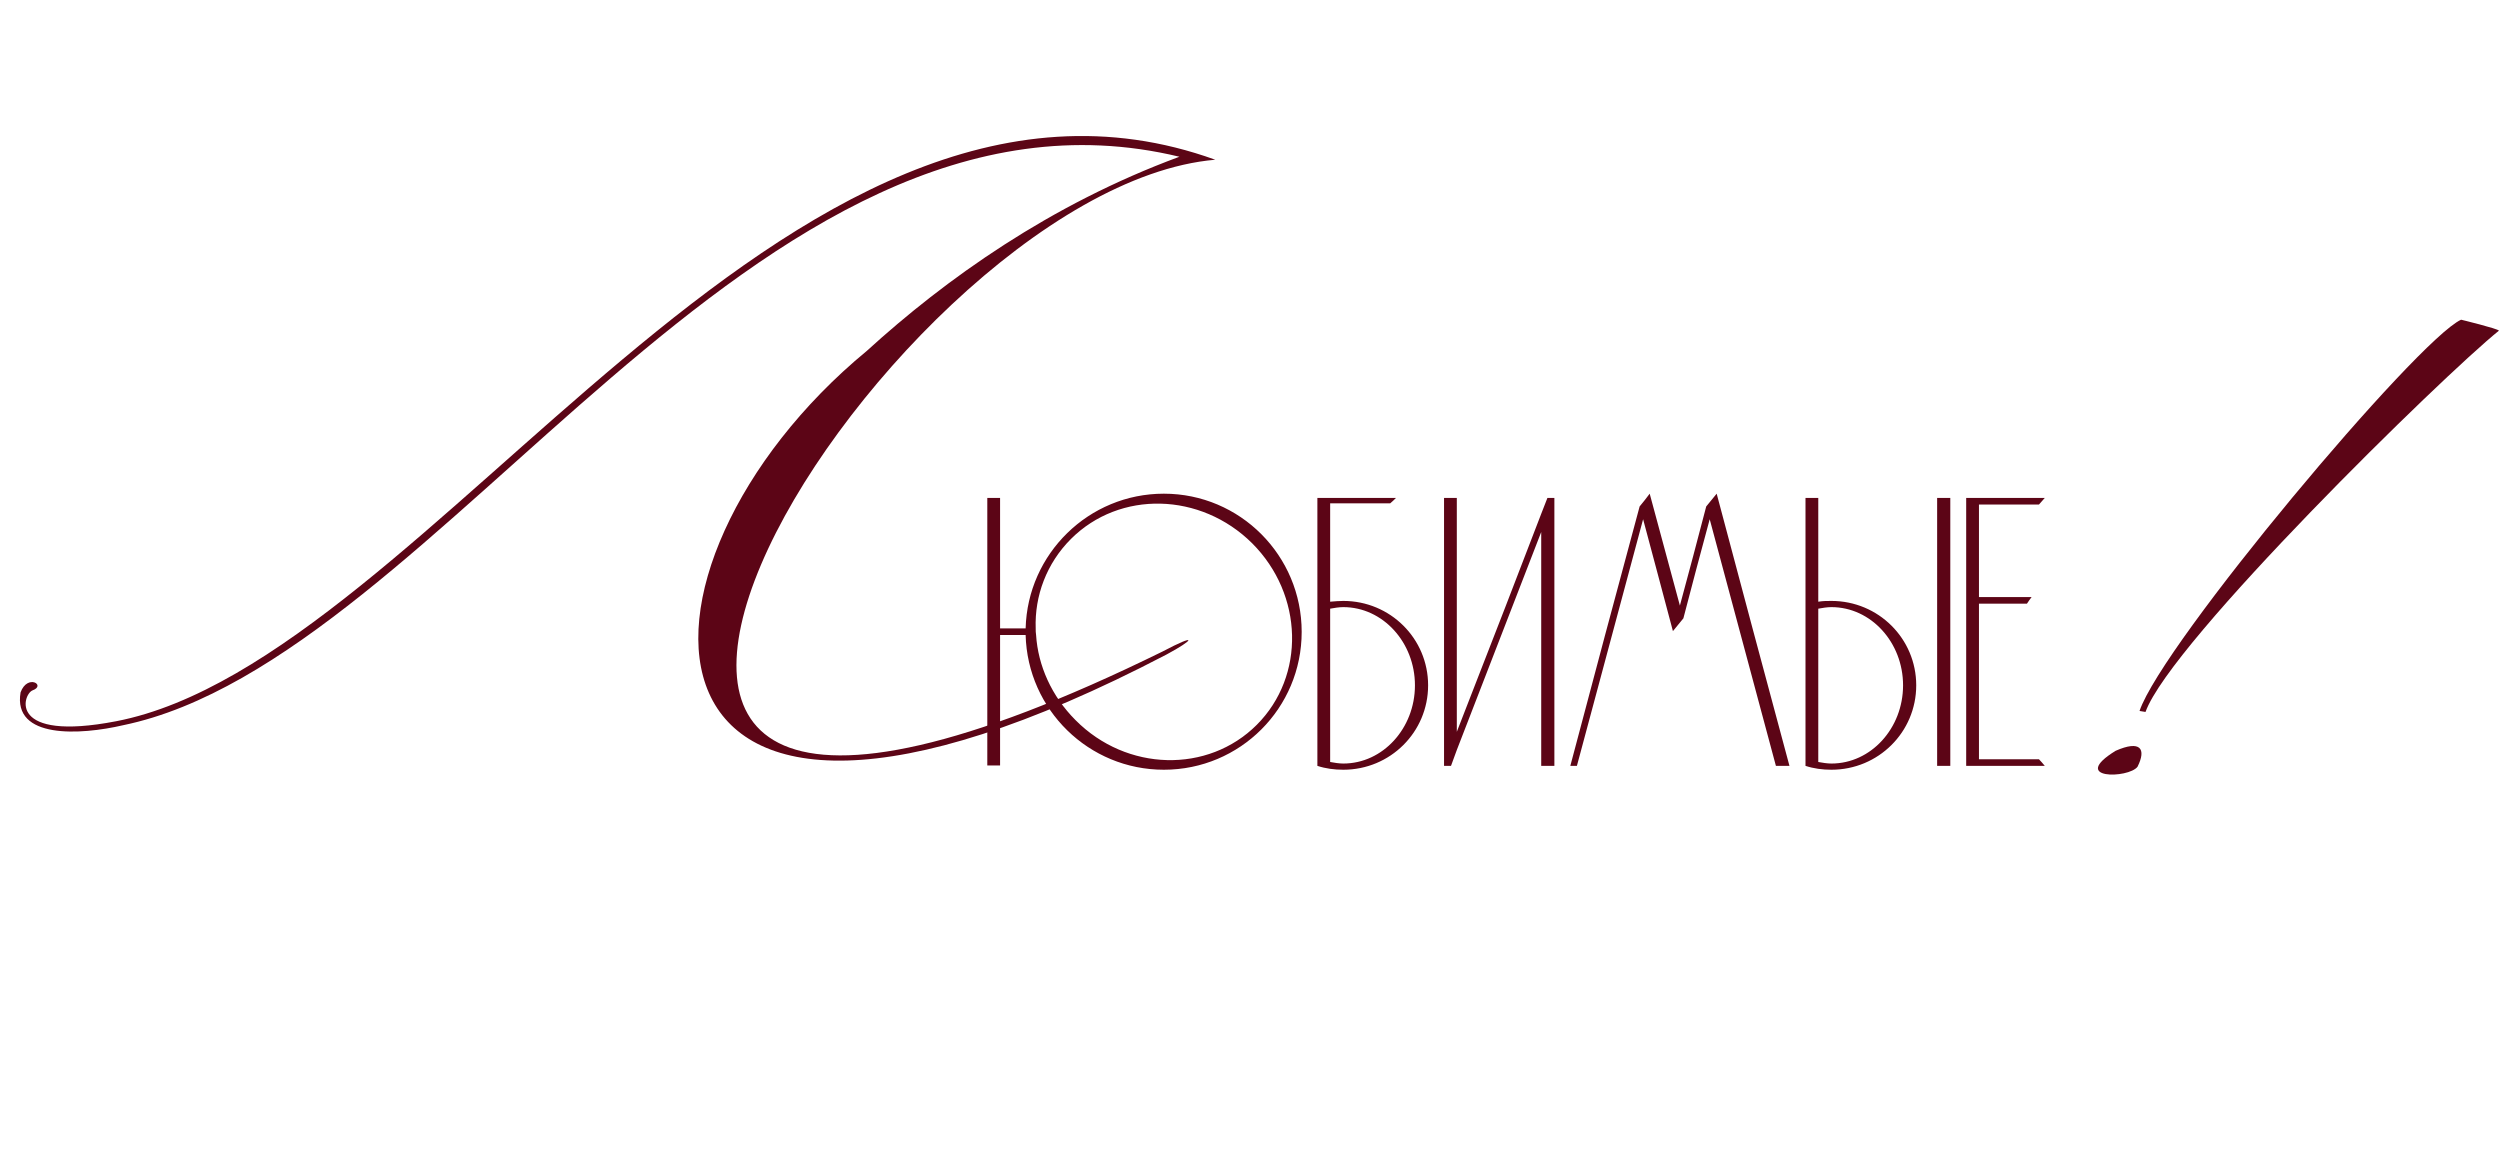 <?xml version="1.0" encoding="UTF-8"?> <svg xmlns="http://www.w3.org/2000/svg" width="226" height="106" viewBox="0 0 226 106" fill="none"><path d="M105.212 44.629C112.107 44.629 117.672 50.229 117.672 57.124C117.672 64.019 112.107 69.584 105.212 69.584C98.422 69.584 92.892 64.159 92.717 57.404H90.407V69.199H89.252V45.014H90.407V56.809H92.717C92.892 50.054 98.422 44.629 105.212 44.629ZM113.612 65.524C118.022 61.114 117.847 53.764 113.192 49.109C108.537 44.489 101.222 44.314 96.812 48.724C94.607 50.929 93.522 53.869 93.627 56.809C93.627 57.019 93.627 57.194 93.662 57.404C93.837 60.169 95.062 62.934 97.232 65.104C101.852 69.759 109.202 69.934 113.612 65.524ZM121.436 54.324C125.671 54.324 129.101 57.719 129.101 61.954C129.101 66.189 125.671 69.584 121.436 69.584C120.631 69.584 119.826 69.479 119.091 69.234V45.014H126.196C126.021 45.189 125.846 45.364 125.671 45.504H120.246V54.394C120.666 54.359 121.051 54.324 121.436 54.324ZM121.436 69.024C125.006 69.024 127.911 65.839 127.911 61.954C127.911 58.069 125.006 54.884 121.436 54.884C121.051 54.884 120.631 54.954 120.246 55.024V68.884C120.631 68.954 121.051 69.024 121.436 69.024ZM139.886 45.014H140.516V69.234H139.326V48.094L131.696 67.799L131.171 69.234H130.541V45.014H131.696V66.154L136.106 54.814L139.326 46.449L139.886 45.014ZM155.187 44.629C157.357 52.819 159.562 61.044 161.767 69.234H160.542C158.547 61.779 156.552 54.359 154.557 46.939C153.752 49.914 152.947 52.924 152.177 55.899C151.862 56.284 151.547 56.669 151.232 57.054C150.322 53.659 149.447 50.299 148.537 46.939C146.542 54.359 144.547 61.779 142.552 69.234H141.957C144.022 61.394 146.122 53.589 148.222 45.784C148.537 45.399 148.852 45.014 149.132 44.629C150.042 48.024 150.952 51.384 151.862 54.744C152.667 51.769 153.472 48.759 154.242 45.784C154.557 45.399 154.872 45.014 155.187 44.629ZM176.307 45.014V69.234H175.117V45.014H176.307ZM165.562 54.324C169.797 54.324 173.227 57.719 173.227 61.954C173.227 66.189 169.797 69.584 165.562 69.584C164.757 69.584 163.952 69.479 163.217 69.234V45.014H164.372V54.394C164.792 54.324 165.177 54.324 165.562 54.324ZM165.562 69.024C169.132 69.024 172.037 65.839 172.037 61.954C172.037 58.069 169.132 54.884 165.562 54.884C165.177 54.884 164.757 54.954 164.372 55.024V68.884C164.757 68.954 165.177 69.024 165.562 69.024ZM178.898 68.639H184.323C184.498 68.814 184.673 69.024 184.848 69.234H177.743V45.014H184.848C184.673 45.224 184.498 45.399 184.323 45.609H178.898V53.974H183.658C183.518 54.149 183.378 54.359 183.238 54.569H178.898V68.639Z" fill="#5C0516"></path><path d="M10.5 65.2C0.69 67.09 2.04 62.77 2.94 62.41C4.2 61.96 2.49 60.88 1.86 62.59C1.14 66.82 7.26 66.46 11.13 65.56C39.84 59.62 68.19 4.9 106.62 14.17C94.92 18.49 85.47 25.24 78.36 31.72C54.69 51.25 54.96 85.54 105.45 59.17C107.97 57.82 108.33 57.19 105.09 58.9C32.37 94.63 79.44 17.05 109.86 14.44C70.98 0.4 38.94 59.71 10.5 65.2Z" fill="#5C0516"></path><path d="M193.954 64.361L193.414 64.271C195.484 58.151 218.524 30.701 222.484 28.901C222.484 28.901 225.814 29.711 225.904 29.891C220.864 33.941 196.204 58.061 193.954 64.361ZM193.234 69.311C194.044 67.691 193.504 66.881 191.254 67.871C187.024 70.481 192.424 70.391 193.234 69.311Z" fill="#5C0516"></path></svg> 